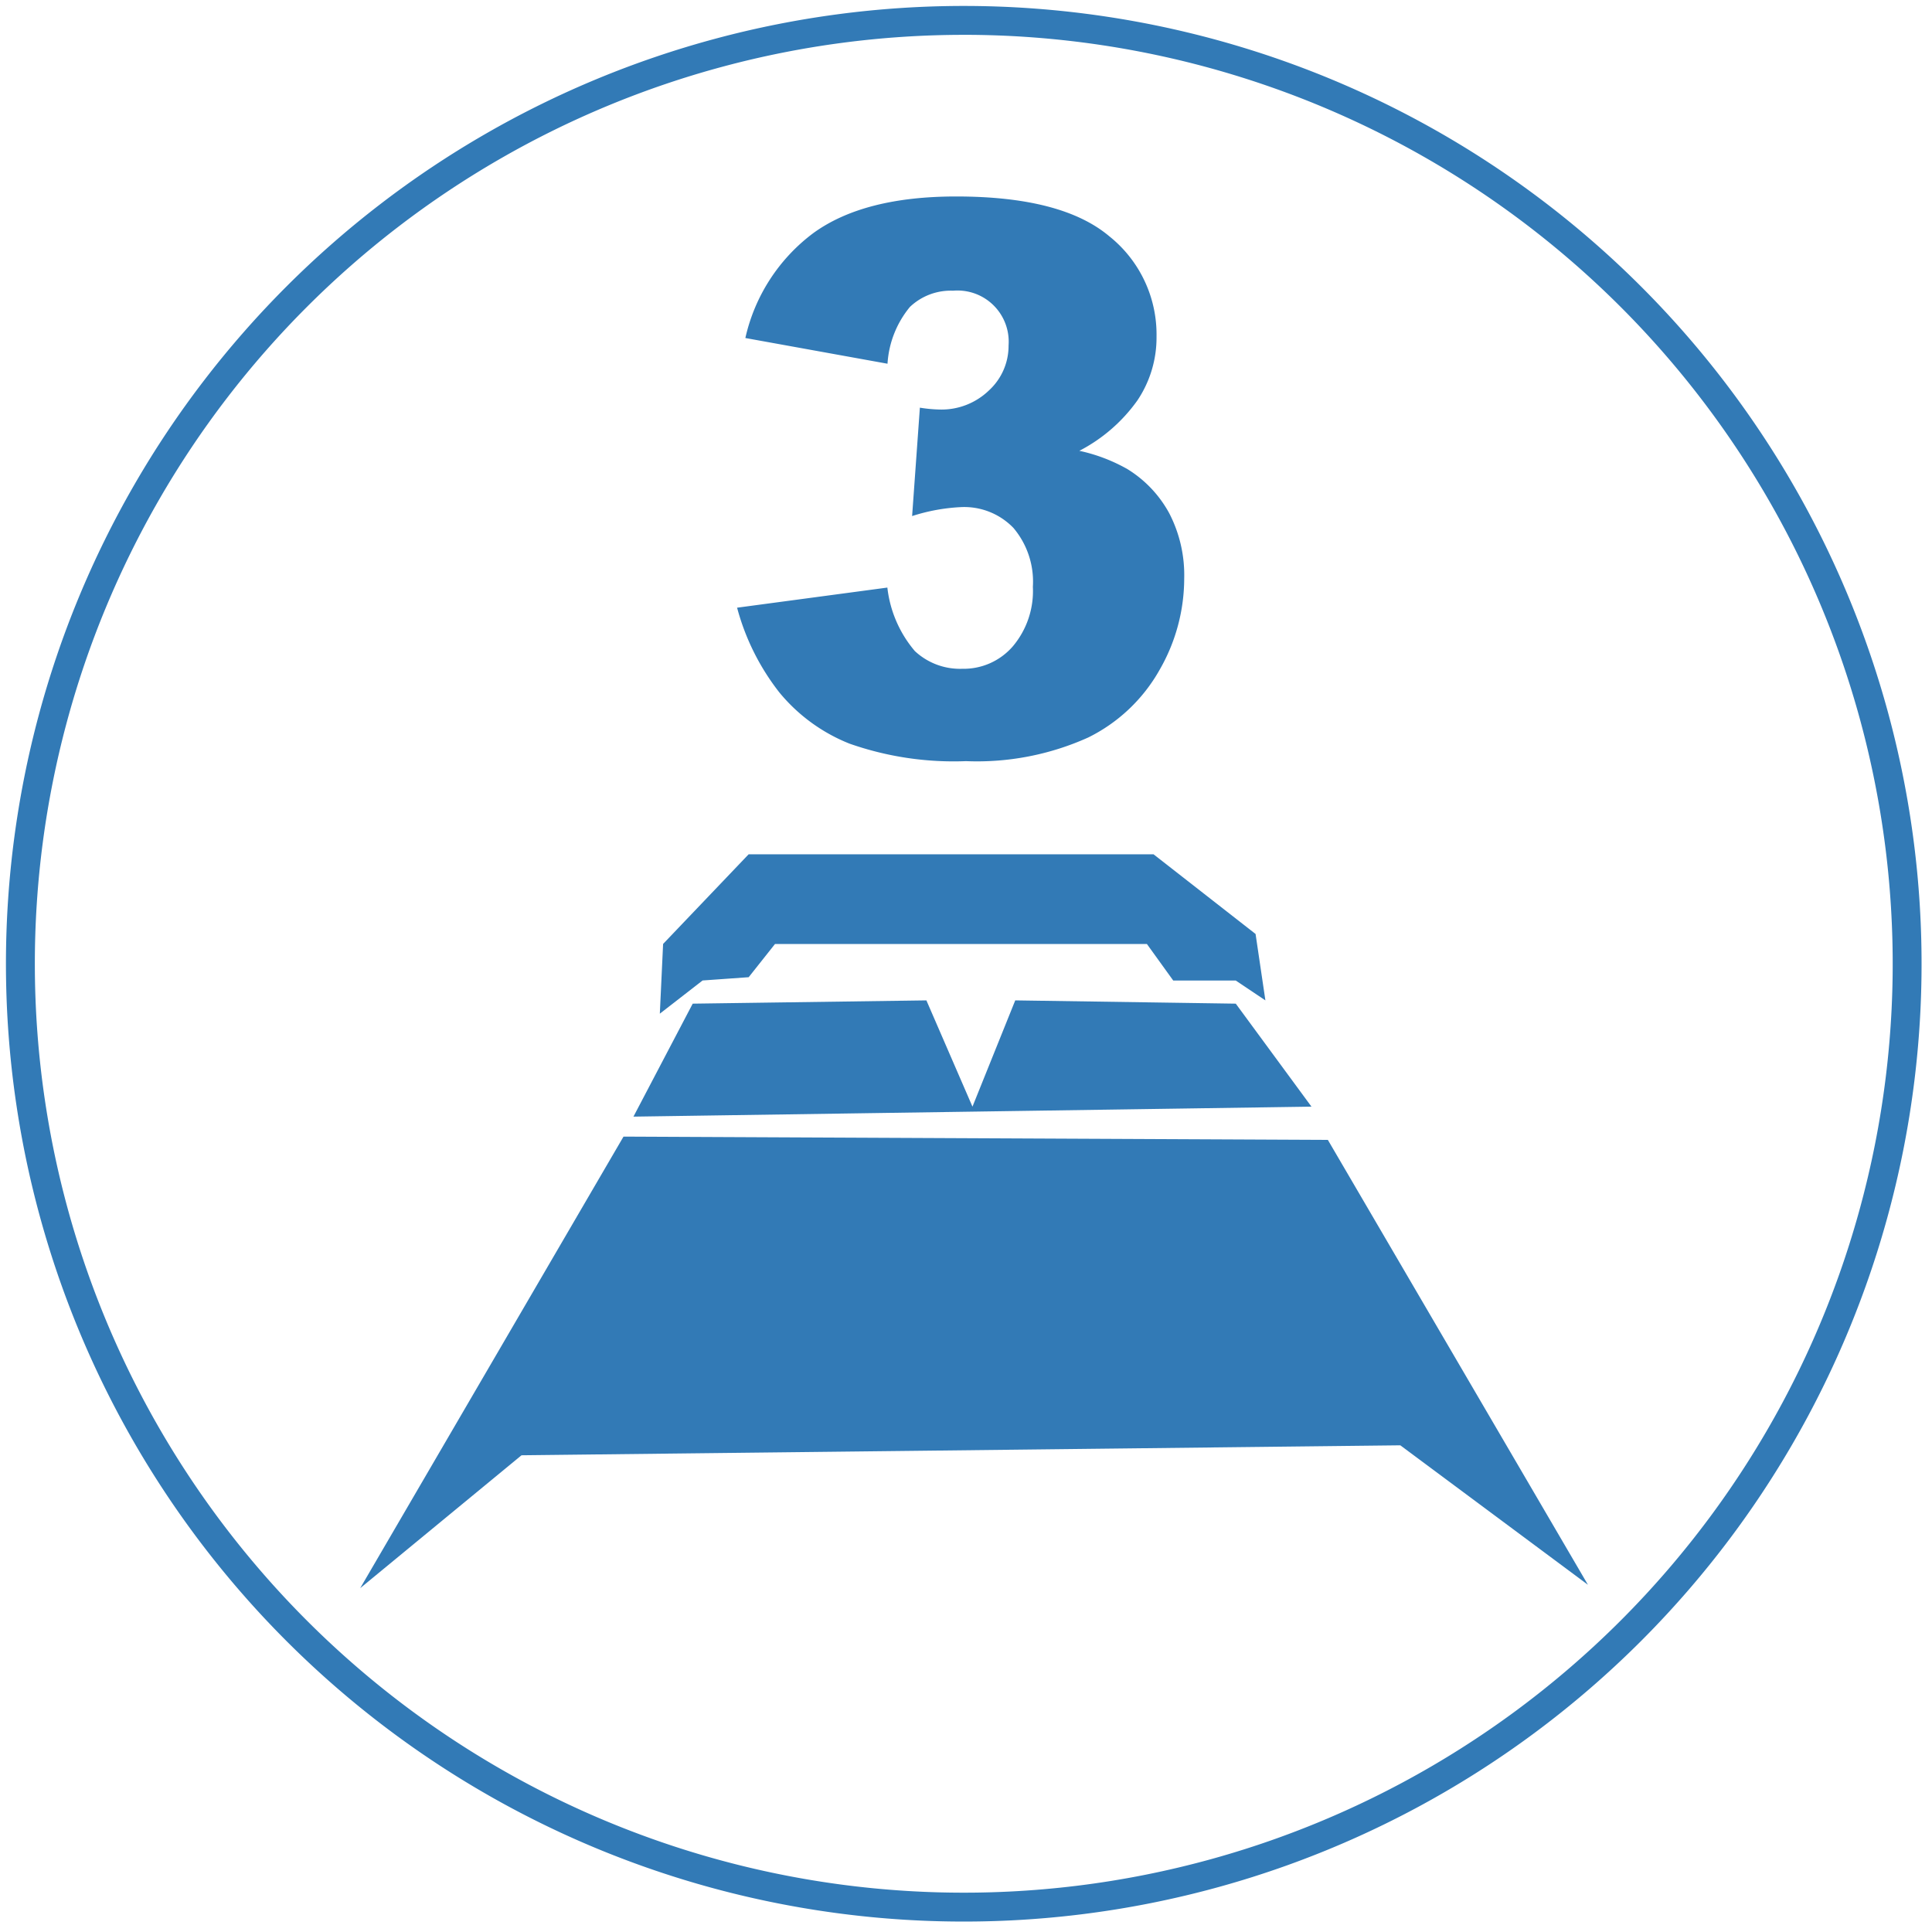 <svg xmlns="http://www.w3.org/2000/svg" width="118" height="118" viewBox="0 0 118 118">
  <defs>
    <style>
      .cls-1 {
        fill: #327ab6;
        fill-rule: evenodd;
      }
    </style>
  </defs>
  <path id="_3" data-name="3" class="cls-1" d="M58.863,0.363a58.5,58.5,0,1,1-58.5,58.5A58.5,58.5,0,0,1,58.863.363Zm0,1.764A56.736,56.736,0,1,1,2.128,58.863,56.736,56.736,0,0,1,58.863,2.128ZM22,97l16.082-27.58,43.019,0.2L96.986,96.793,85.527,88.275l-53.674.608ZM40.3,61.912l2.613-2.028,2.814-.2,1.608-2.028H70.049l1.608,2.231h3.819L77.286,61.1l-0.6-4.056-6.232-4.867H45.725L40.5,57.653ZM38.689,68.2l3.619-6.9,14.273-.2,2.814,6.49,2.613-6.49,13.469,0.2L80.1,67.59ZM55.576,18.745a3.619,3.619,0,0,1,2.638-.99A3.126,3.126,0,0,1,61.6,21.1a3.693,3.693,0,0,1-1.206,2.753,4.172,4.172,0,0,1-3.011,1.16,8.653,8.653,0,0,1-1.2-.114l-0.474,6.62a11.518,11.518,0,0,1,2.977-.546A4.174,4.174,0,0,1,61.9,32.247a5.083,5.083,0,0,1,1.184,3.595,5.234,5.234,0,0,1-1.229,3.64,3.969,3.969,0,0,1-3.078,1.365,4.04,4.04,0,0,1-2.9-1.081,7.237,7.237,0,0,1-1.68-3.879l-9.178,1.229A14.413,14.413,0,0,0,47.6,42.291a10.628,10.628,0,0,0,4.285,3.128A19.2,19.2,0,0,0,59,46.488a16.522,16.522,0,0,0,7.464-1.444,10.158,10.158,0,0,0,4.352-4.118,11.194,11.194,0,0,0,1.511-5.585,8.211,8.211,0,0,0-.913-3.992,7.189,7.189,0,0,0-2.559-2.7,10.381,10.381,0,0,0-2.932-1.115,9.99,9.99,0,0,0,3.541-3.071,6.88,6.88,0,0,0,1.173-3.913,7.673,7.673,0,0,0-2.886-6.12Q64.867,12,58.4,12q-5.638,0-8.716,2.23a11,11,0,0,0-4.16,6.415l8.682,1.57A6.026,6.026,0,0,1,55.576,18.745Z"/>
</svg>
